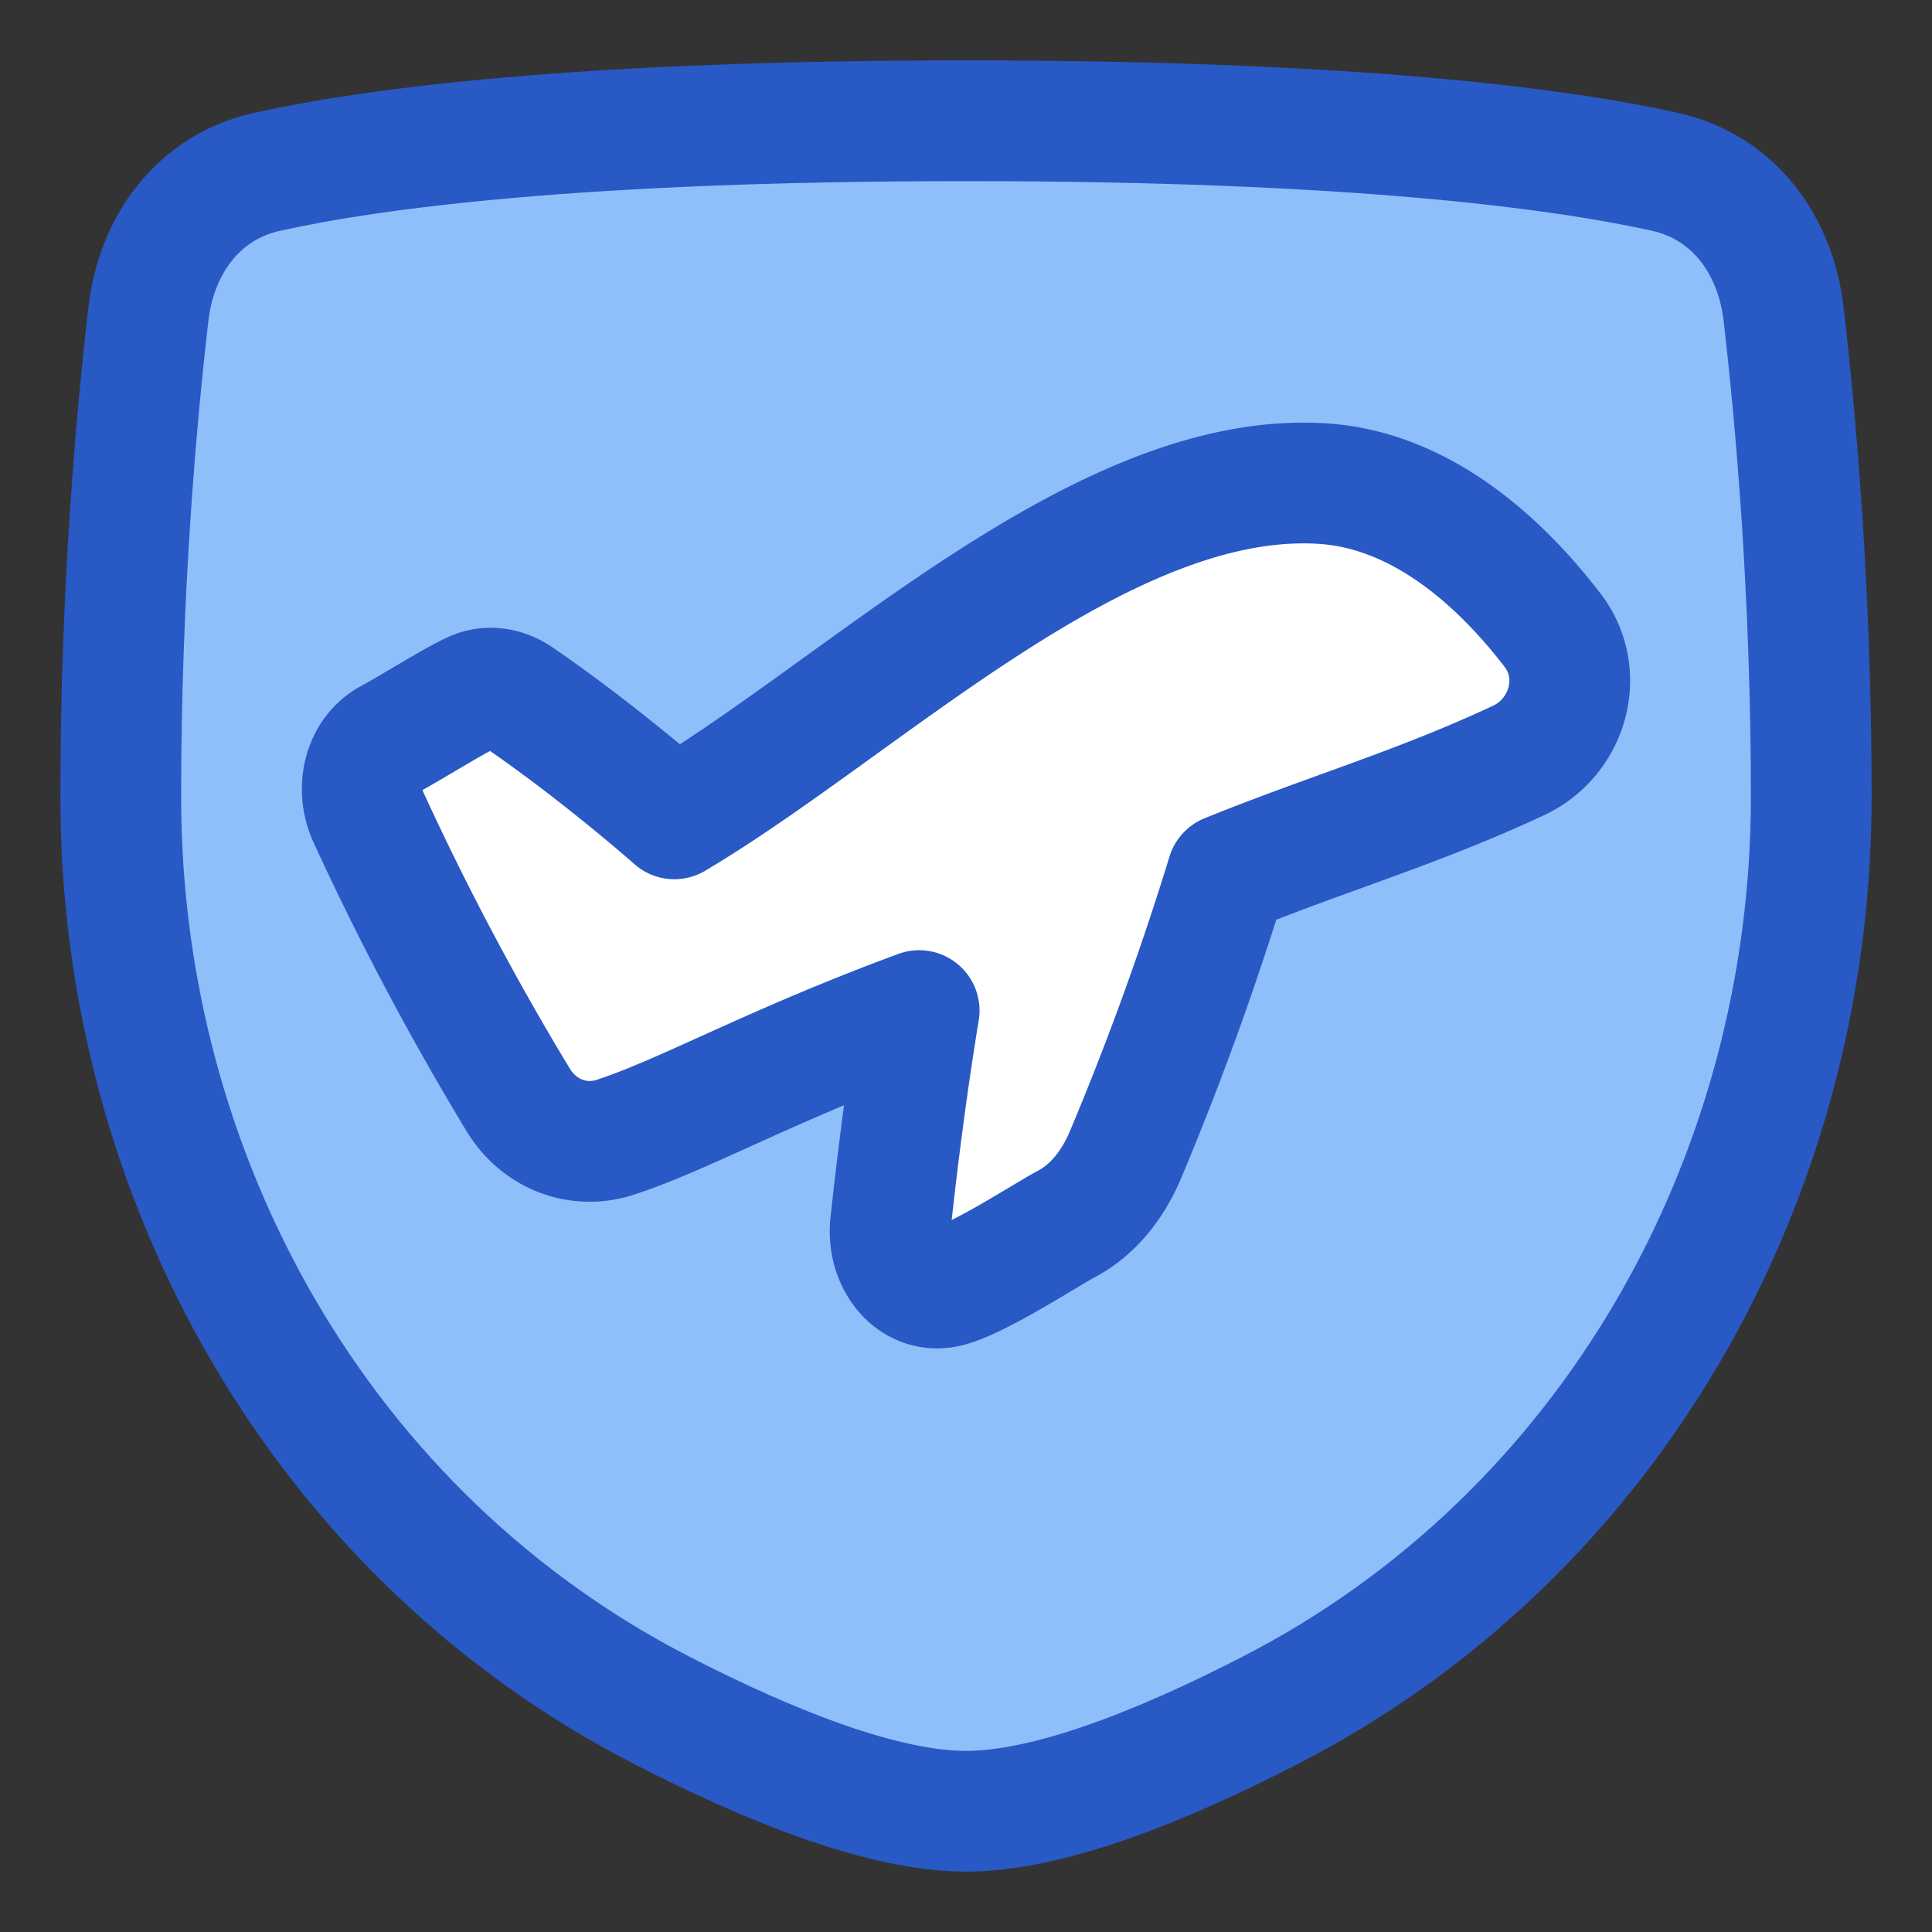 <svg xmlns="http://www.w3.org/2000/svg" fill="none" viewBox="0 0 48 48" id="Airport-Security--Streamline-Plump">
  <rect x="0" y="0" width="48" height="48" fill="#333333" stroke="none"/>
  <desc>
    Airport Security Streamline Icon: https://streamlinehq.com
  </desc>
  <g id="airport-security">
    <path id="Rectangle 112" fill="#8fbffa" d="M3.687 7.802c0.2 -1.73 1.25 -3.158 2.95 -3.534C9.289 3.681 14.43 3 24 3s14.71 0.681 17.363 1.268c1.7 0.376 2.75 1.804 2.95 3.534 0.304 2.616 0.687 6.924 0.687 11.998 0 9.48 -5.003 18.35 -13.432 22.688C28.752 43.938 26.004 45 24 45c-2.004 0 -4.752 -1.063 -7.568 -2.512C8.003 38.15 3 29.28 3 19.8c0 -5.074 0.383 -9.382 0.687 -11.998Z" stroke-width="3"></path>
    <path id="Union" fill="#ffffff" d="M9.15 20.298a69.742 69.742 0 0 0 3.732 7.041c0.529 0.857 1.503 1.213 2.411 0.914 1.737 -0.57 3.848 -1.78 7.543 -3.145 -0.33 2 -0.567 3.961 -0.711 5.298 -0.1 0.931 0.557 1.76 1.401 1.566 0.745 -0.171 2.473 -1.3 2.974 -1.566 0.665 -0.354 1.15 -0.98 1.46 -1.71a74.3 74.3 0 0 0 2.53 -6.976c2.523 -1.023 4.76 -1.664 7.245 -2.83 1.21 -0.567 1.681 -2.134 0.838 -3.233 -1.215 -1.583 -3.183 -3.481 -5.716 -3.642 -5.476 -0.349 -11.357 5.512 -16.103 8.329 0 0 -1.832 -1.624 -3.872 -3.021 -0.295 -0.202 -0.647 -0.281 -0.985 -0.185 -0.365 0.104 -1.622 0.91 -2.204 1.22 -0.659 0.35 -0.866 1.226 -0.543 1.94Z" stroke-width="3"></path>
    <path id="Rectangle 113" stroke="#2859c5" stroke-linecap="round" stroke-linejoin="round" d="M3.687 7.802c0.2 -1.73 1.25 -3.158 2.95 -3.534C9.289 3.681 14.43 3 24 3s14.71 0.681 17.363 1.268c1.7 0.376 2.75 1.804 2.95 3.534 0.304 2.616 0.687 6.924 0.687 11.998 0 9.48 -5.003 18.35 -13.432 22.688C28.752 43.938 26.004 45 24 45c-2.004 0 -4.752 -1.063 -7.568 -2.512C8.003 38.15 3 29.28 3 19.8c0 -5.074 0.383 -9.382 0.687 -11.998Z" stroke-width="3"></path>
    <path id="Union_2" stroke="#2859c5" stroke-linecap="round" stroke-linejoin="round" d="M9.15 20.298a69.742 69.742 0 0 0 3.732 7.041c0.529 0.857 1.503 1.213 2.411 0.914 1.737 -0.57 3.848 -1.78 7.543 -3.145 -0.33 2 -0.567 3.961 -0.711 5.298 -0.1 0.931 0.557 1.76 1.401 1.566 0.745 -0.171 2.473 -1.3 2.974 -1.566 0.665 -0.354 1.15 -0.98 1.46 -1.71a74.3 74.3 0 0 0 2.53 -6.976c2.523 -1.023 4.76 -1.664 7.245 -2.83 1.21 -0.567 1.681 -2.134 0.838 -3.233 -1.215 -1.583 -3.183 -3.481 -5.716 -3.642 -5.476 -0.349 -11.357 5.512 -16.103 8.329 0 0 -1.832 -1.624 -3.872 -3.021 -0.295 -0.202 -0.647 -0.281 -0.985 -0.185 -0.365 0.104 -1.622 0.91 -2.204 1.22 -0.659 0.35 -0.866 1.226 -0.543 1.94Z" stroke-width="3"></path>
  </g>
</svg>